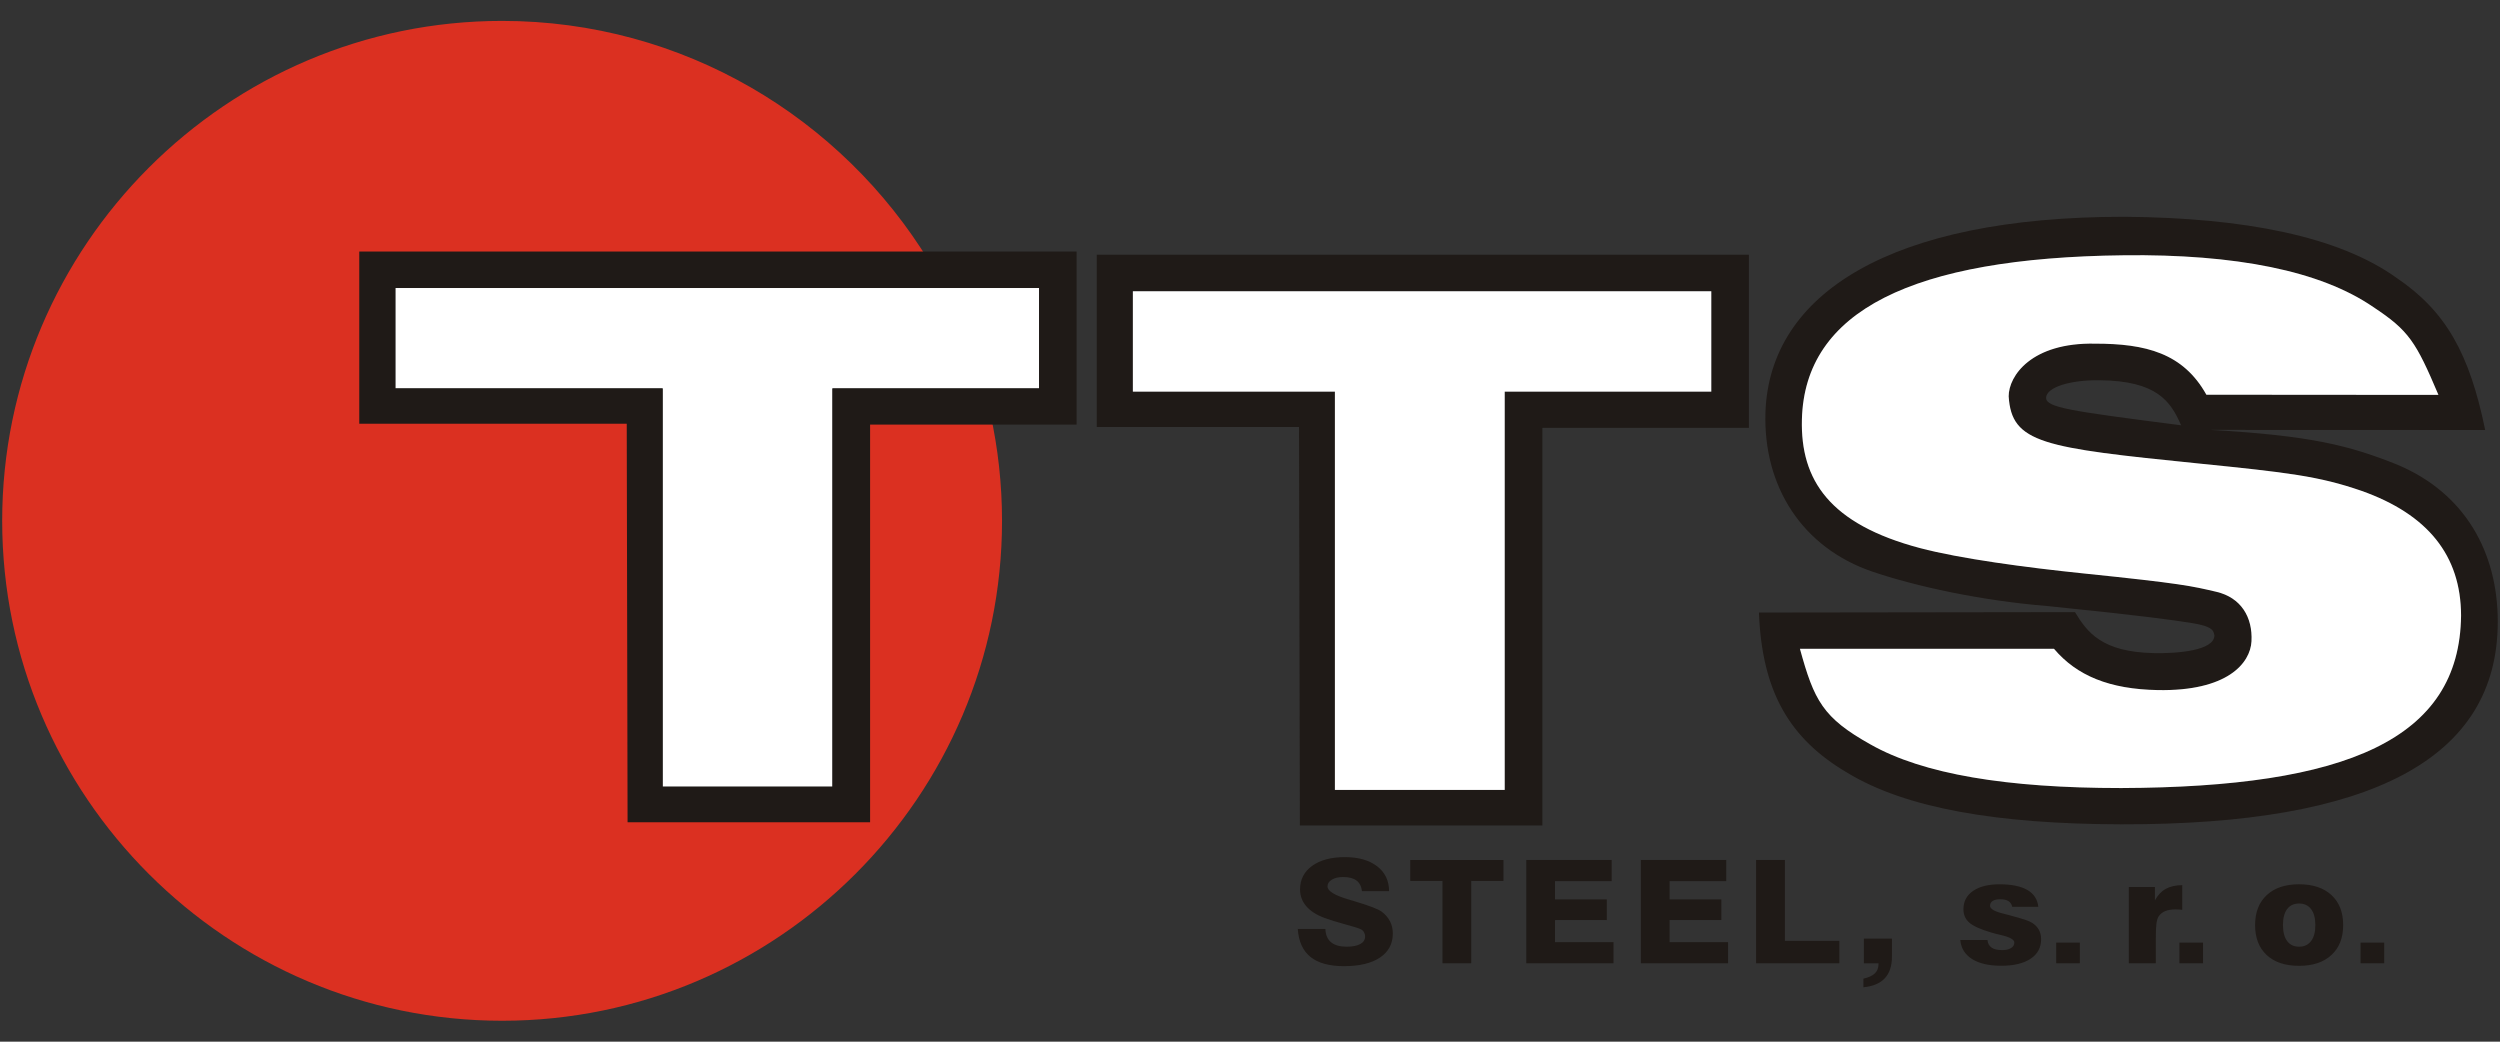 <?xml version="1.0" encoding="UTF-8"?>
<!DOCTYPE svg PUBLIC "-//W3C//DTD SVG 1.1//EN" "http://www.w3.org/Graphics/SVG/1.1/DTD/svg11.dtd">
<!-- Creator: CorelDRAW -->
<svg xmlns="http://www.w3.org/2000/svg" xml:space="preserve" width="96mm" height="40mm" style="shape-rendering:geometricPrecision; text-rendering:geometricPrecision; image-rendering:optimizeQuality; fill-rule:evenodd; clip-rule:evenodd"
viewBox="0 0 96 40"
 xmlns:xlink="http://www.w3.org/1999/xlink">
 <rect x="0" y="0" width="96" height="40" fill="#333333" stroke="none"/>
 <defs>
  <style type="text/css">
   <![CDATA[
    .fil2 {fill:#1F1A17}
    .fil0 {fill:#DB3021}
    .fil1 {fill:white}
    .fil3 {fill:#1F1A17;fill-rule:nonzero}
   ]]>
  </style>
 </defs>
 <g id="Vrstva_x0020_1">
  <g id="_245342776">
   <path id="_245344008" class="fil0" d="M19.282 0.803c6.944,0 13.048,3.72 16.419,9.269l-21.49 0 0 5.786 10.271 0 0.032 15.302 8.484 0 0 -15.269 5.034 0c0.291,1.325 0.446,2.699 0.446,4.109 0,10.573 -8.624,19.197 -19.197,19.197 -10.574,-0 -19.197,-8.624 -19.197,-19.197 0,-10.573 8.623,-19.197 19.197,-19.197z"/>
   <polygon id="_245344848" class="fil1" points="25.445,30.209 31.966,30.209 31.966,14.915 39.9,14.915 39.9,11.06 15.182,11.06 15.182,14.915 25.445,14.915 "/>
   <path id="_245342832" class="fil2" d="M95.432 16.514c-0.605,-2.943 -1.506,-4.562 -3.415,-5.852 -2.219,-1.587 -5.829,-2.301 -10.445,-2.338 -8.993,0 -13.606,2.96 -13.778,7.489 -0.099,2.866 1.415,5.223 4.112,6.14 1.654,0.562 4.163,1.112 6.713,1.319 3.857,0.393 4.776,0.535 5.5,0.645 0.892,0.136 0.882,0.321 0.915,0.489 -0.017,0.578 -1.415,0.691 -2.314,0.674 -2.031,-0.039 -2.578,-0.817 -3.041,-1.575l-12.136 0.017c0.117,3.011 1.151,4.84 3.409,6.161 2.212,1.34 5.689,1.963 10.524,1.971 9.575,0.015 14.438,-2.506 14.438,-7.783 0,-2.666 -1.259,-4.941 -3.864,-6.03 -1.823,-0.728 -3.285,-1.113 -7.168,-1.333l10.549 0.004zm-26.316 8.399c0.545,1.985 0.879,2.651 2.711,3.673 2.013,1.142 5.225,1.675 9.625,1.675 8.647,-0.033 13.003,-1.862 13.052,-6.625 -0.006,-2.304 -1.274,-3.885 -3.827,-4.789 -1.629,-0.563 -2.818,-0.702 -6.25,-1.049 -5.985,-0.604 -7.184,-0.775 -7.295,-2.581 0,-0.778 0.869,-2.071 3.321,-2.021 1.937,-0 3.378,0.36 4.271,1.961l8.911 0.007c-0.864,-2.036 -1.13,-2.469 -2.506,-3.376 -2.02,-1.389 -5.275,-2.036 -9.587,-1.986 -8.122,0.093 -12.241,2.143 -12.348,6.303 -0.06,2.332 1.063,4.019 4.53,4.939 1.531,0.406 4.08,0.748 6.276,0.974 3.783,0.389 4.16,0.485 5.104,0.705 0.958,0.223 1.402,0.98 1.354,1.902 -0.045,0.844 -0.931,1.923 -3.601,1.873 -1.847,-0.034 -3.102,-0.546 -3.984,-1.586l-9.755 0zm14.639 -8.582c-4.315,-0.554 -5.173,-0.682 -5.186,-1.055 0.016,-0.419 0.96,-0.688 2.045,-0.675 2.208,0.021 2.737,0.802 3.141,1.731zm-32.495 14.002l6.521 0 0 -15.294 7.933 0 0 -3.855 -22.212 0 0 3.855 7.759 0 0 15.294zm-1.344 1.365l9.311 0 0 -15.269 7.931 0 0 -6.646 -25.043 0 0 6.613 7.767 0 0.033 15.302zm-24.471 -1.489l6.521 0 0 -15.294 7.934 0 0 -3.855 -24.718 0 0 3.855 10.263 0 0 15.294zm-1.344 1.365l9.311 0 0 -15.269 7.931 0 0 -6.646 -27.547 0 0 6.613 10.271 0 0.032 15.302z"/>
   <path id="_245342384" class="fil3" d="M49.834 35.672l1.061 0c0.008,0.226 0.08,0.396 0.217,0.51 0.137,0.114 0.337,0.171 0.602,0.171 0.224,0 0.398,-0.034 0.521,-0.102 0.123,-0.068 0.185,-0.165 0.185,-0.289 0,-0.062 -0.015,-0.118 -0.044,-0.168 -0.03,-0.049 -0.071,-0.087 -0.124,-0.111 -0.08,-0.04 -0.276,-0.102 -0.589,-0.186 -0.312,-0.085 -0.576,-0.166 -0.791,-0.245 -0.31,-0.113 -0.546,-0.263 -0.708,-0.449 -0.161,-0.186 -0.242,-0.403 -0.242,-0.65 0,-0.379 0.155,-0.68 0.464,-0.904 0.31,-0.223 0.729,-0.336 1.26,-0.336 0.519,0 0.931,0.118 1.237,0.353 0.305,0.235 0.457,0.553 0.457,0.954l-1.04 0c-0.023,-0.185 -0.094,-0.322 -0.212,-0.409 -0.119,-0.088 -0.289,-0.133 -0.512,-0.133 -0.177,0 -0.322,0.034 -0.433,0.101 -0.111,0.067 -0.167,0.153 -0.167,0.258 0,0.176 0.265,0.342 0.794,0.498 0.096,0.029 0.169,0.05 0.22,0.065 0.009,0.004 0.024,0.008 0.043,0.014 0.547,0.163 0.889,0.295 1.026,0.396 0.139,0.105 0.244,0.227 0.317,0.368 0.072,0.141 0.108,0.298 0.108,0.471 0,0.395 -0.165,0.702 -0.494,0.922 -0.329,0.22 -0.79,0.33 -1.385,0.33 -0.561,0 -0.989,-0.118 -1.282,-0.354 -0.293,-0.236 -0.456,-0.594 -0.489,-1.074zm5.557 1.318l0 -3.162 -1.237 0 0 -0.805 3.579 0 0 0.805 -1.237 0 0 3.162 -1.105 0zm3.218 0l0 -3.968 3.28 0 0 0.814 -2.176 0 0 0.701 1.988 0 0 0.794 -1.988 0 0 0.848 2.246 0 0 0.811 -3.35 0zm4.399 0l0 -3.968 3.28 0 0 0.814 -2.176 0 0 0.701 1.988 0 0 0.794 -1.988 0 0 0.848 2.246 0 0 0.811 -3.35 0zm4.425 0l0 -3.968 1.107 0 0 3.108 2.09 0 0 0.86 -3.197 0zm4.139 0l0 -0.948 1.079 0 0 0.69c0,0.358 -0.091,0.636 -0.273,0.832 -0.181,0.196 -0.456,0.311 -0.823,0.348l0 -0.331c0.199,-0.045 0.346,-0.113 0.439,-0.203 0.094,-0.091 0.141,-0.21 0.141,-0.36l0 -0.027 -0.562 0zm3.704 -0.894l1.043 0c0.012,0.13 0.064,0.226 0.157,0.291 0.092,0.065 0.227,0.097 0.402,0.097 0.147,0 0.262,-0.026 0.346,-0.078 0.084,-0.052 0.126,-0.122 0.126,-0.21 0,-0.113 -0.164,-0.208 -0.492,-0.285 -0.176,-0.041 -0.317,-0.078 -0.424,-0.111 -0.399,-0.119 -0.672,-0.246 -0.818,-0.375 -0.147,-0.131 -0.22,-0.302 -0.22,-0.514 0,-0.296 0.123,-0.529 0.369,-0.699 0.246,-0.17 0.585,-0.255 1.018,-0.255 0.461,0 0.817,0.073 1.066,0.217 0.25,0.144 0.391,0.36 0.422,0.647l-1.002 0c-0.021,-0.098 -0.07,-0.172 -0.146,-0.219 -0.077,-0.048 -0.182,-0.071 -0.317,-0.071 -0.125,0 -0.221,0.022 -0.288,0.066 -0.067,0.044 -0.101,0.106 -0.101,0.187 0,0.115 0.17,0.215 0.509,0.299 0.082,0.02 0.146,0.037 0.191,0.049 0.316,0.085 0.536,0.148 0.659,0.19 0.123,0.042 0.212,0.082 0.266,0.12 0.115,0.077 0.2,0.167 0.255,0.269 0.055,0.103 0.082,0.223 0.082,0.358 0,0.318 -0.135,0.568 -0.404,0.747 -0.27,0.179 -0.646,0.269 -1.128,0.269 -0.473,0 -0.847,-0.086 -1.12,-0.258 -0.273,-0.173 -0.424,-0.416 -0.451,-0.73zm3.682 0.894l0 -0.794 0.908 0 0 0.794 -0.908 0zm2.789 0l0 -2.929 1.002 0 0 0.512c0.111,-0.201 0.25,-0.349 0.416,-0.44 0.166,-0.093 0.377,-0.141 0.633,-0.144l0 0.949c-0.045,-0.005 -0.089,-0.01 -0.133,-0.013 -0.044,-0.003 -0.086,-0.004 -0.125,-0.004 -0.16,0 -0.292,0.022 -0.397,0.066 -0.105,0.044 -0.188,0.111 -0.251,0.203 -0.039,0.061 -0.066,0.149 -0.083,0.263 -0.017,0.114 -0.025,0.298 -0.025,0.554l0 0.983 -1.037 0zm1.942 0l0 -0.794 0.908 0 0 0.794 -0.908 0zm3.977 -1.469c0,0.268 0.054,0.474 0.161,0.617 0.108,0.143 0.26,0.215 0.458,0.215 0.199,0 0.353,-0.073 0.461,-0.217 0.109,-0.144 0.163,-0.349 0.163,-0.615 0,-0.264 -0.054,-0.468 -0.163,-0.611 -0.108,-0.143 -0.262,-0.215 -0.461,-0.215 -0.2,0 -0.353,0.071 -0.459,0.214 -0.107,0.142 -0.16,0.346 -0.16,0.612zm-1.07 0c0,-0.49 0.149,-0.873 0.448,-1.15 0.299,-0.277 0.712,-0.415 1.24,-0.415 0.529,0 0.944,0.138 1.244,0.415 0.3,0.277 0.45,0.66 0.45,1.15 0,0.49 -0.15,0.875 -0.45,1.151 -0.3,0.278 -0.714,0.416 -1.244,0.416 -0.532,0 -0.947,-0.138 -1.244,-0.415 -0.297,-0.276 -0.445,-0.661 -0.445,-1.153zm4.049 1.469l0 -0.794 0.908 0 0 0.794 -0.908 0z"/>
  </g>
  <polygon class="fil1" points="43.502,15.039 51.26,15.039 51.26,30.333 57.781,30.333 57.781,15.039 65.714,15.039 65.714,11.184 43.502,11.184 "/>
  <path class="fil1" d="M81.541 9.803c-8.122,0.093 -12.241,2.143 -12.348,6.303 -0.06,2.332 1.063,4.019 4.53,4.939 1.531,0.406 4.08,0.748 6.276,0.974 3.783,0.389 4.16,0.485 5.104,0.705 0.958,0.223 1.402,0.98 1.354,1.902 -0.045,0.844 -0.931,1.923 -3.601,1.873 -1.847,-0.034 -3.102,-0.546 -3.984,-1.586l-9.755 0c0.545,1.985 0.879,2.651 2.711,3.673 2.013,1.142 5.225,1.675 9.625,1.675 8.647,-0.033 13.003,-1.862 13.052,-6.625 -0.006,-2.304 -1.274,-3.885 -3.827,-4.789 -1.629,-0.563 -2.818,-0.702 -6.25,-1.049 -5.985,-0.604 -7.184,-0.775 -7.295,-2.581 0,-0.778 0.869,-2.071 3.321,-2.021 1.937,-0 3.378,0.36 4.271,1.961l8.911 0.007c-0.864,-2.036 -1.13,-2.469 -2.506,-3.376 -2.02,-1.389 -5.275,-2.036 -9.587,-1.986z"/>
 </g>
</svg>
